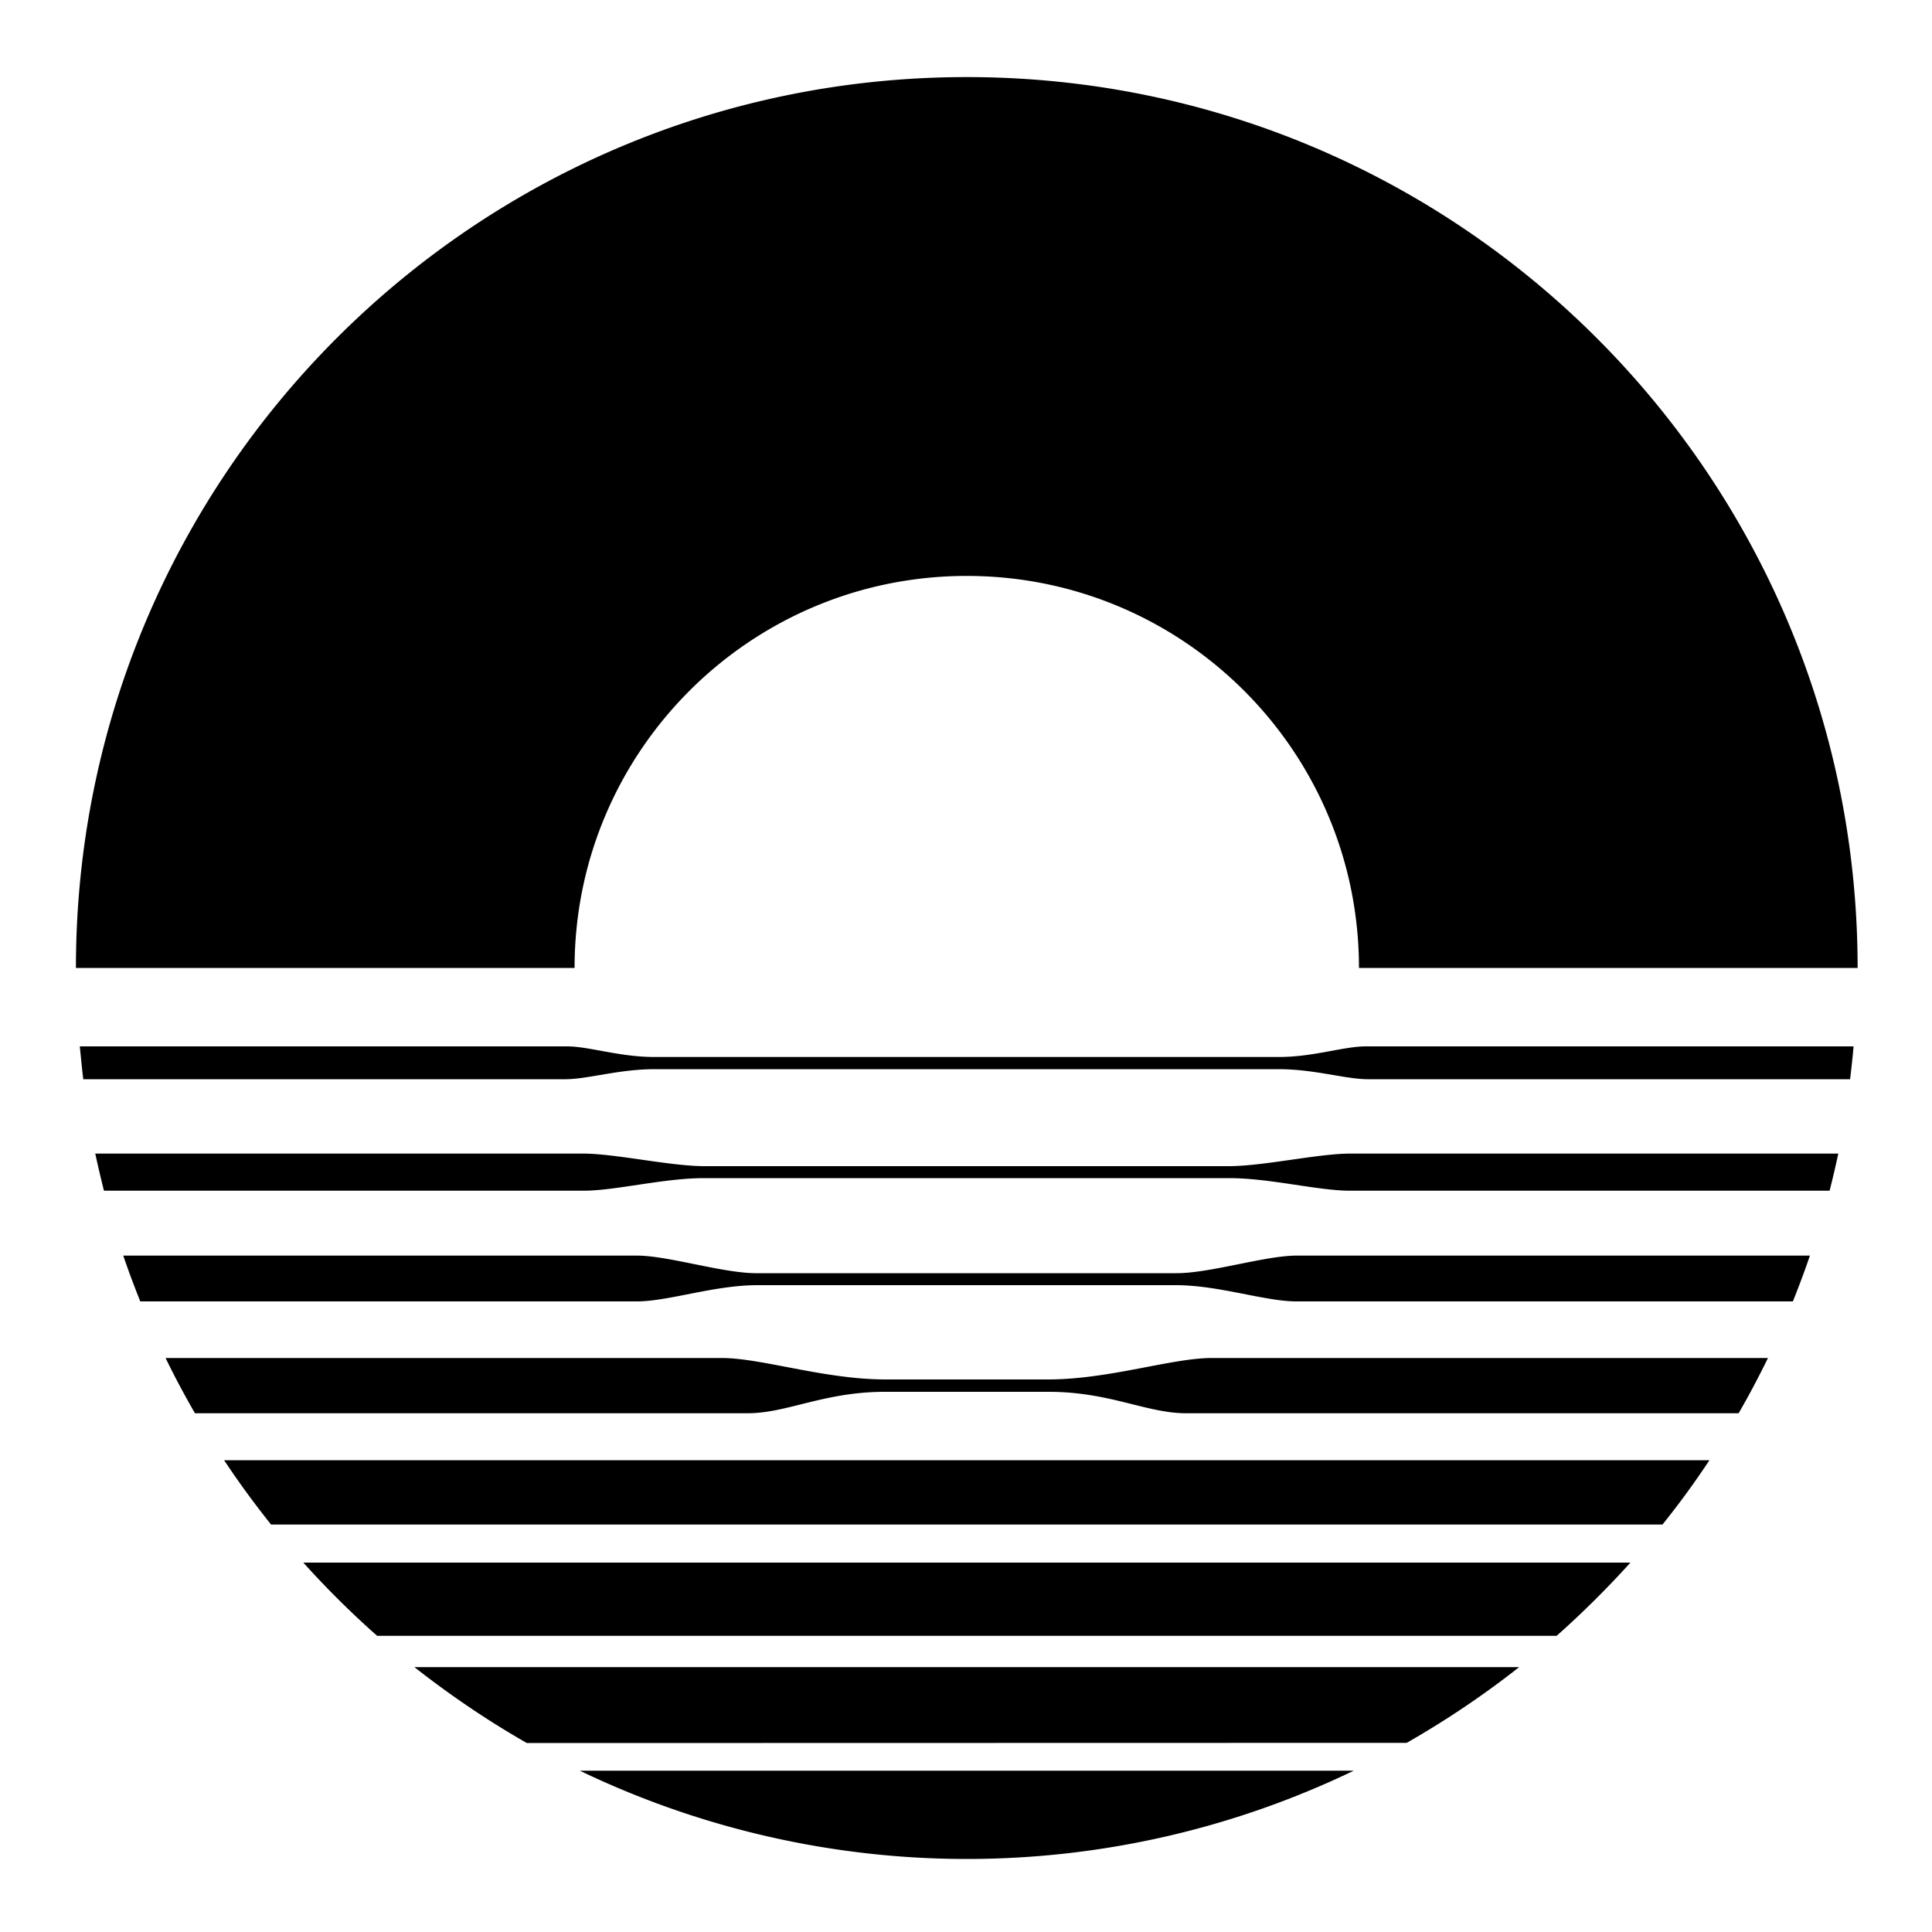 <svg xmlns="http://www.w3.org/2000/svg" width="200" height="200" fill="none" viewBox="0 0 200 200">
  <path fill="#000" fill-rule="evenodd" d="M145.62 180.42c4.06-2.32 7.96-4.94 11.64-7.84H42.9c3.66 2.88 7.58 5.54 11.64 7.86l91.08-.02Zm-13.26-71h-64.6c-3.68 0-6.82-1.12-9.14-1.1H8.26c.1.96.24 2.44.36 3.4H58.6c2.3-.02 5.48-1.04 9.18-1.04h64.58c3.68 0 6.86 1.02 9.18 1.04h49.98c.12-.96.28-2.42.36-3.4h-50.36c-2.34-.04-5.46 1.1-9.16 1.1Zm-6.92 31.16c-4.12 0-10.58 2.2-16.88 2.22H91.6c-6.32-.02-12.78-2.22-16.88-2.22H17.14c.94 1.94 1.96 3.84 3.04 5.72h57.2c4.1 0 7.92-2.22 14.22-2.22h16.96c6.32 0 10.14 2.22 14.22 2.22h57.2c1.08-1.86 2.08-3.76 3.04-5.72h-57.58ZM60.02 183.3c12.48 6 26.2 9.14 40.06 9.14a92.28 92.28 0 0 0 40.06-9.14H60.02Zm-20.98-13.96h122.1c2.68-2.38 5.24-4.92 7.64-7.58H31.4a94.23 94.23 0 0 0 7.64 7.58Zm133.06-11.52c1.72-2.14 3.34-4.36 4.86-6.66H23.2c1.52 2.3 3.14 4.5 4.86 6.66H172.1Zm-37.9-27.84c-3.22 0-8.98 1.84-12.44 1.82H78.4c-3.46.04-9.22-1.82-12.44-1.82h-53.2c.54 1.6 1.14 3.18 1.76 4.74h51.42c3.22 0 8.02-1.68 12.44-1.68h43.36c4.42 0 9.22 1.68 12.44 1.68h51.42c.62-1.56 1.22-3.14 1.76-4.74H134.2Zm5.56-10.56c-3.28 0-8.88 1.28-12.48 1.3H72.86c-3.58-.02-9.18-1.3-12.48-1.3H9.86c.28 1.28.58 2.56.9 3.84h49.68c3.24 0 8.28-1.3 12.42-1.3h54.42c4.14 0 9.2 1.3 12.42 1.3h49.7c.32-1.26.62-2.54.9-3.84h-50.54ZM100.08 7.98c50.92 0 92.22 41.28 92.22 92.22h-51.62c0-22.42-18.18-40.58-40.6-40.58s-40.6 18.18-40.6 40.58H7.86c0-50.94 41.28-92.22 92.22-92.22Z" clip-rule="evenodd"/>
</svg>
